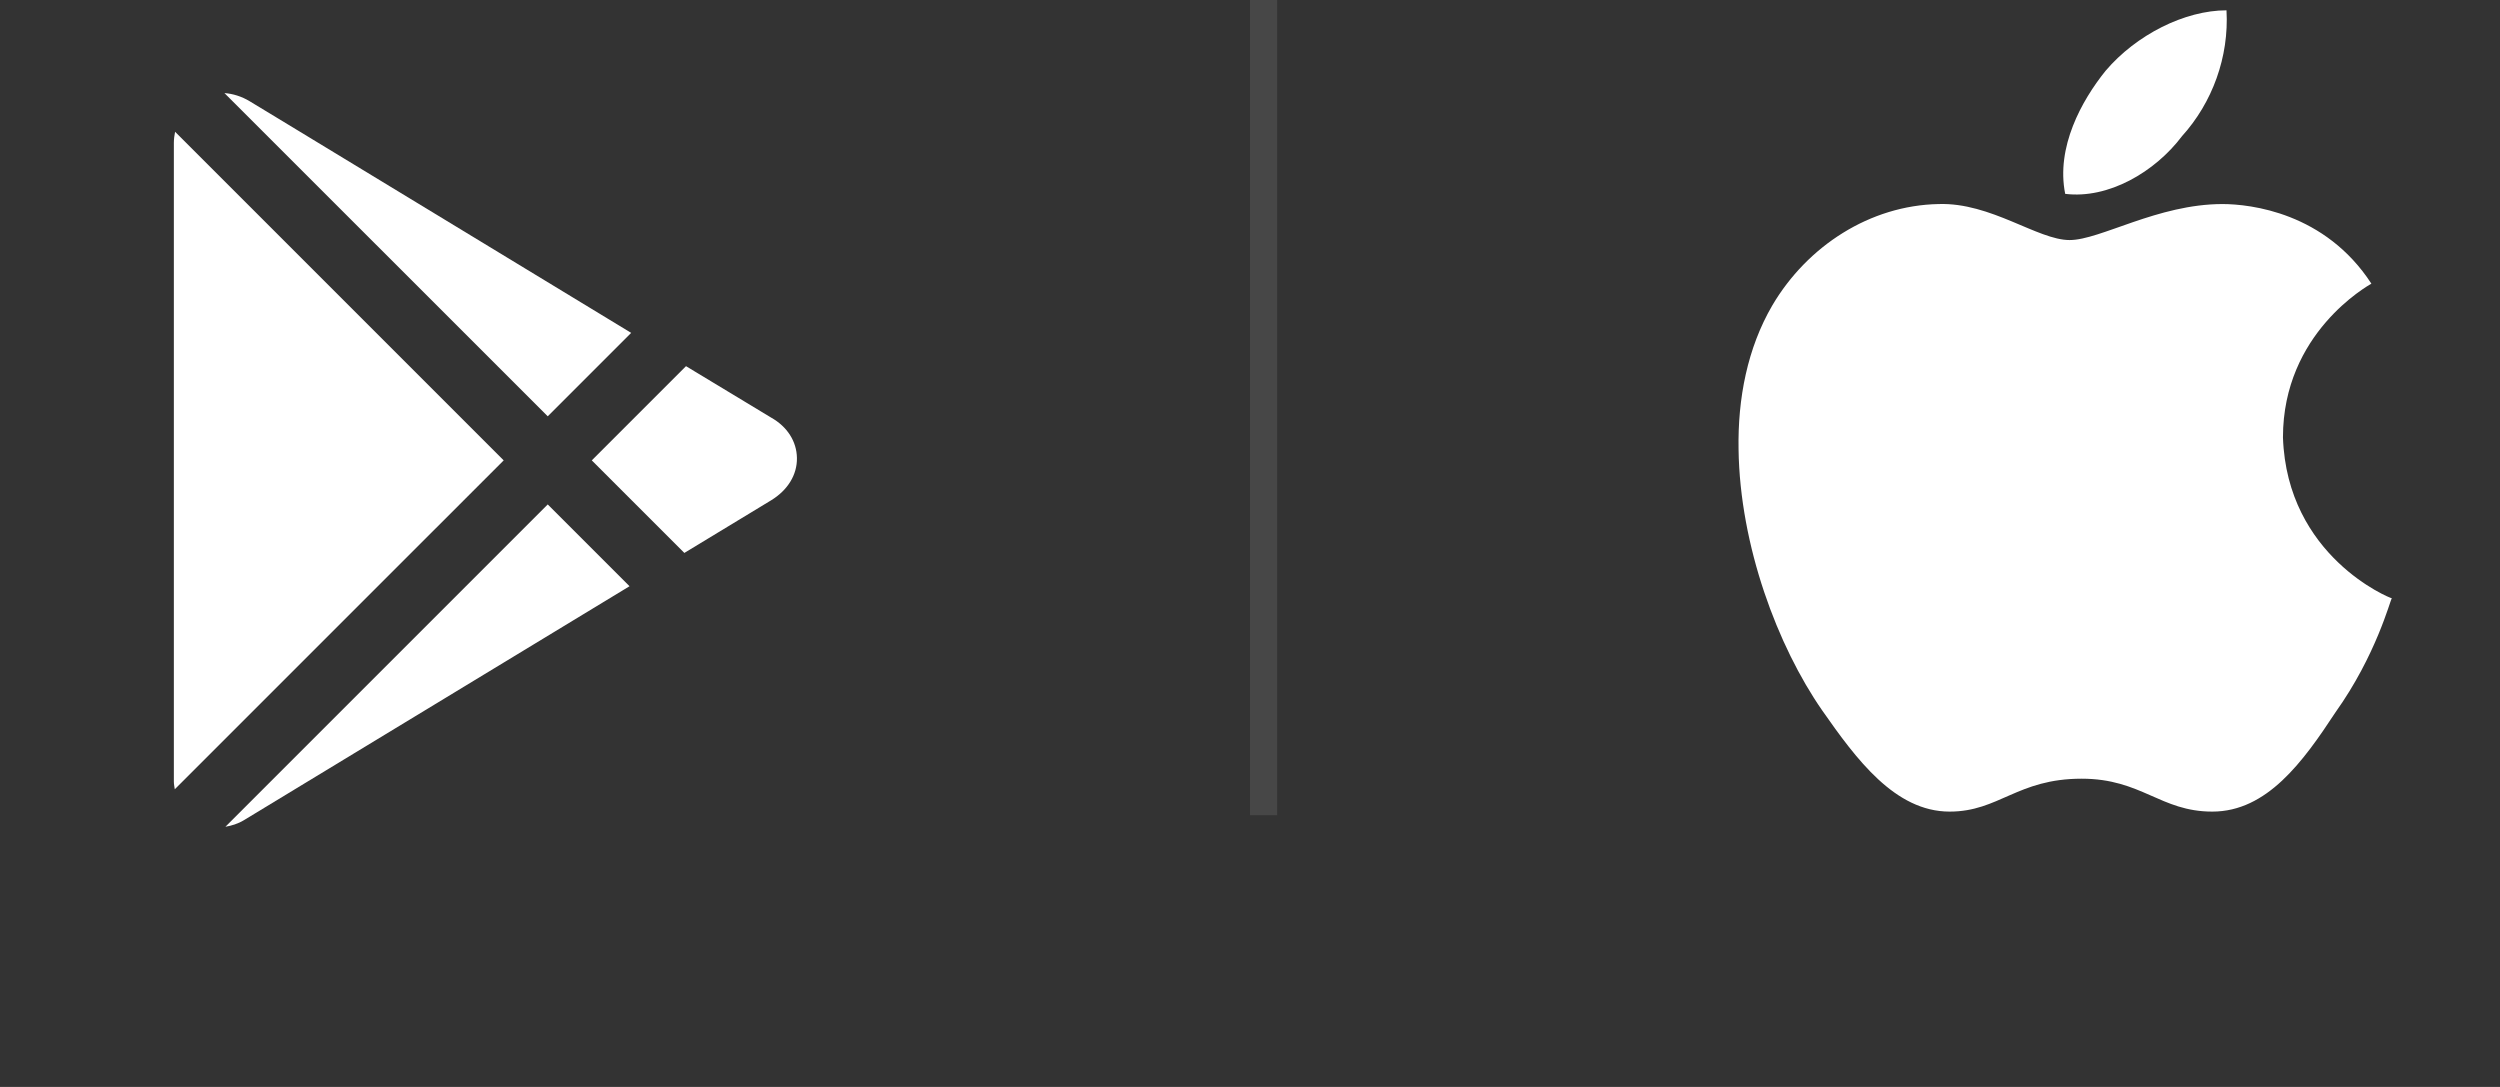 <svg width="92" height="40" viewBox="0 0 92 40" fill="none" xmlns="http://www.w3.org/2000/svg">
<rect x="0" y="0" width="92" height="40" fill="#333333" stroke="none"/>
<path d="M8.259 3.425L20.157 15.32L23.227 12.25C19.032 9.705 13.413 6.29 10.886 4.755L9.193 3.729C8.894 3.547 8.573 3.449 8.259 3.425ZM6.443 4.849C6.419 4.98 6.398 5.111 6.398 5.252V28.761C6.398 28.86 6.418 28.951 6.432 29.045L18.536 16.942L6.443 4.849ZM25.245 13.475L21.778 16.942L25.184 20.348C26.989 19.254 28.239 18.494 28.378 18.411C28.991 18.036 29.338 17.47 29.327 16.852C29.318 16.245 28.972 15.703 28.382 15.37C28.25 15.294 27.017 14.549 25.245 13.475ZM20.157 18.563L8.295 30.425C8.526 30.385 8.756 30.316 8.976 30.183C9.281 29.997 17.52 24.998 23.167 21.573L20.157 18.563Z" fill="white"/>
<line opacity="0.1" x1="46.5" y1="2.18557e-08" x2="46.5" y2="30" stroke="white"/>
<path d="M87.267 10.438C87.136 10.52 84.013 12.253 84.013 16.096C84.16 20.479 87.954 22.016 88.019 22.016C87.954 22.098 87.446 24.11 85.942 26.219C84.749 28.035 83.424 29.867 81.412 29.867C79.499 29.867 78.812 28.656 76.604 28.656C74.233 28.656 73.562 29.867 71.746 29.867C69.734 29.867 68.311 27.937 67.053 26.138C65.418 23.782 64.028 20.087 63.979 16.538C63.946 14.657 64.306 12.809 65.221 11.239C66.513 9.047 68.819 7.559 71.338 7.509C73.267 7.444 74.984 8.834 76.162 8.834C77.291 8.834 79.4 7.509 81.788 7.509C82.818 7.511 85.566 7.821 87.267 10.438ZM75.999 7.134C75.655 5.417 76.604 3.699 77.487 2.604C78.615 1.279 80.398 0.38 81.935 0.38C82.033 2.097 81.411 3.781 80.3 5.008C79.302 6.333 77.585 7.33 75.999 7.134Z" fill="white"/>
</svg>
